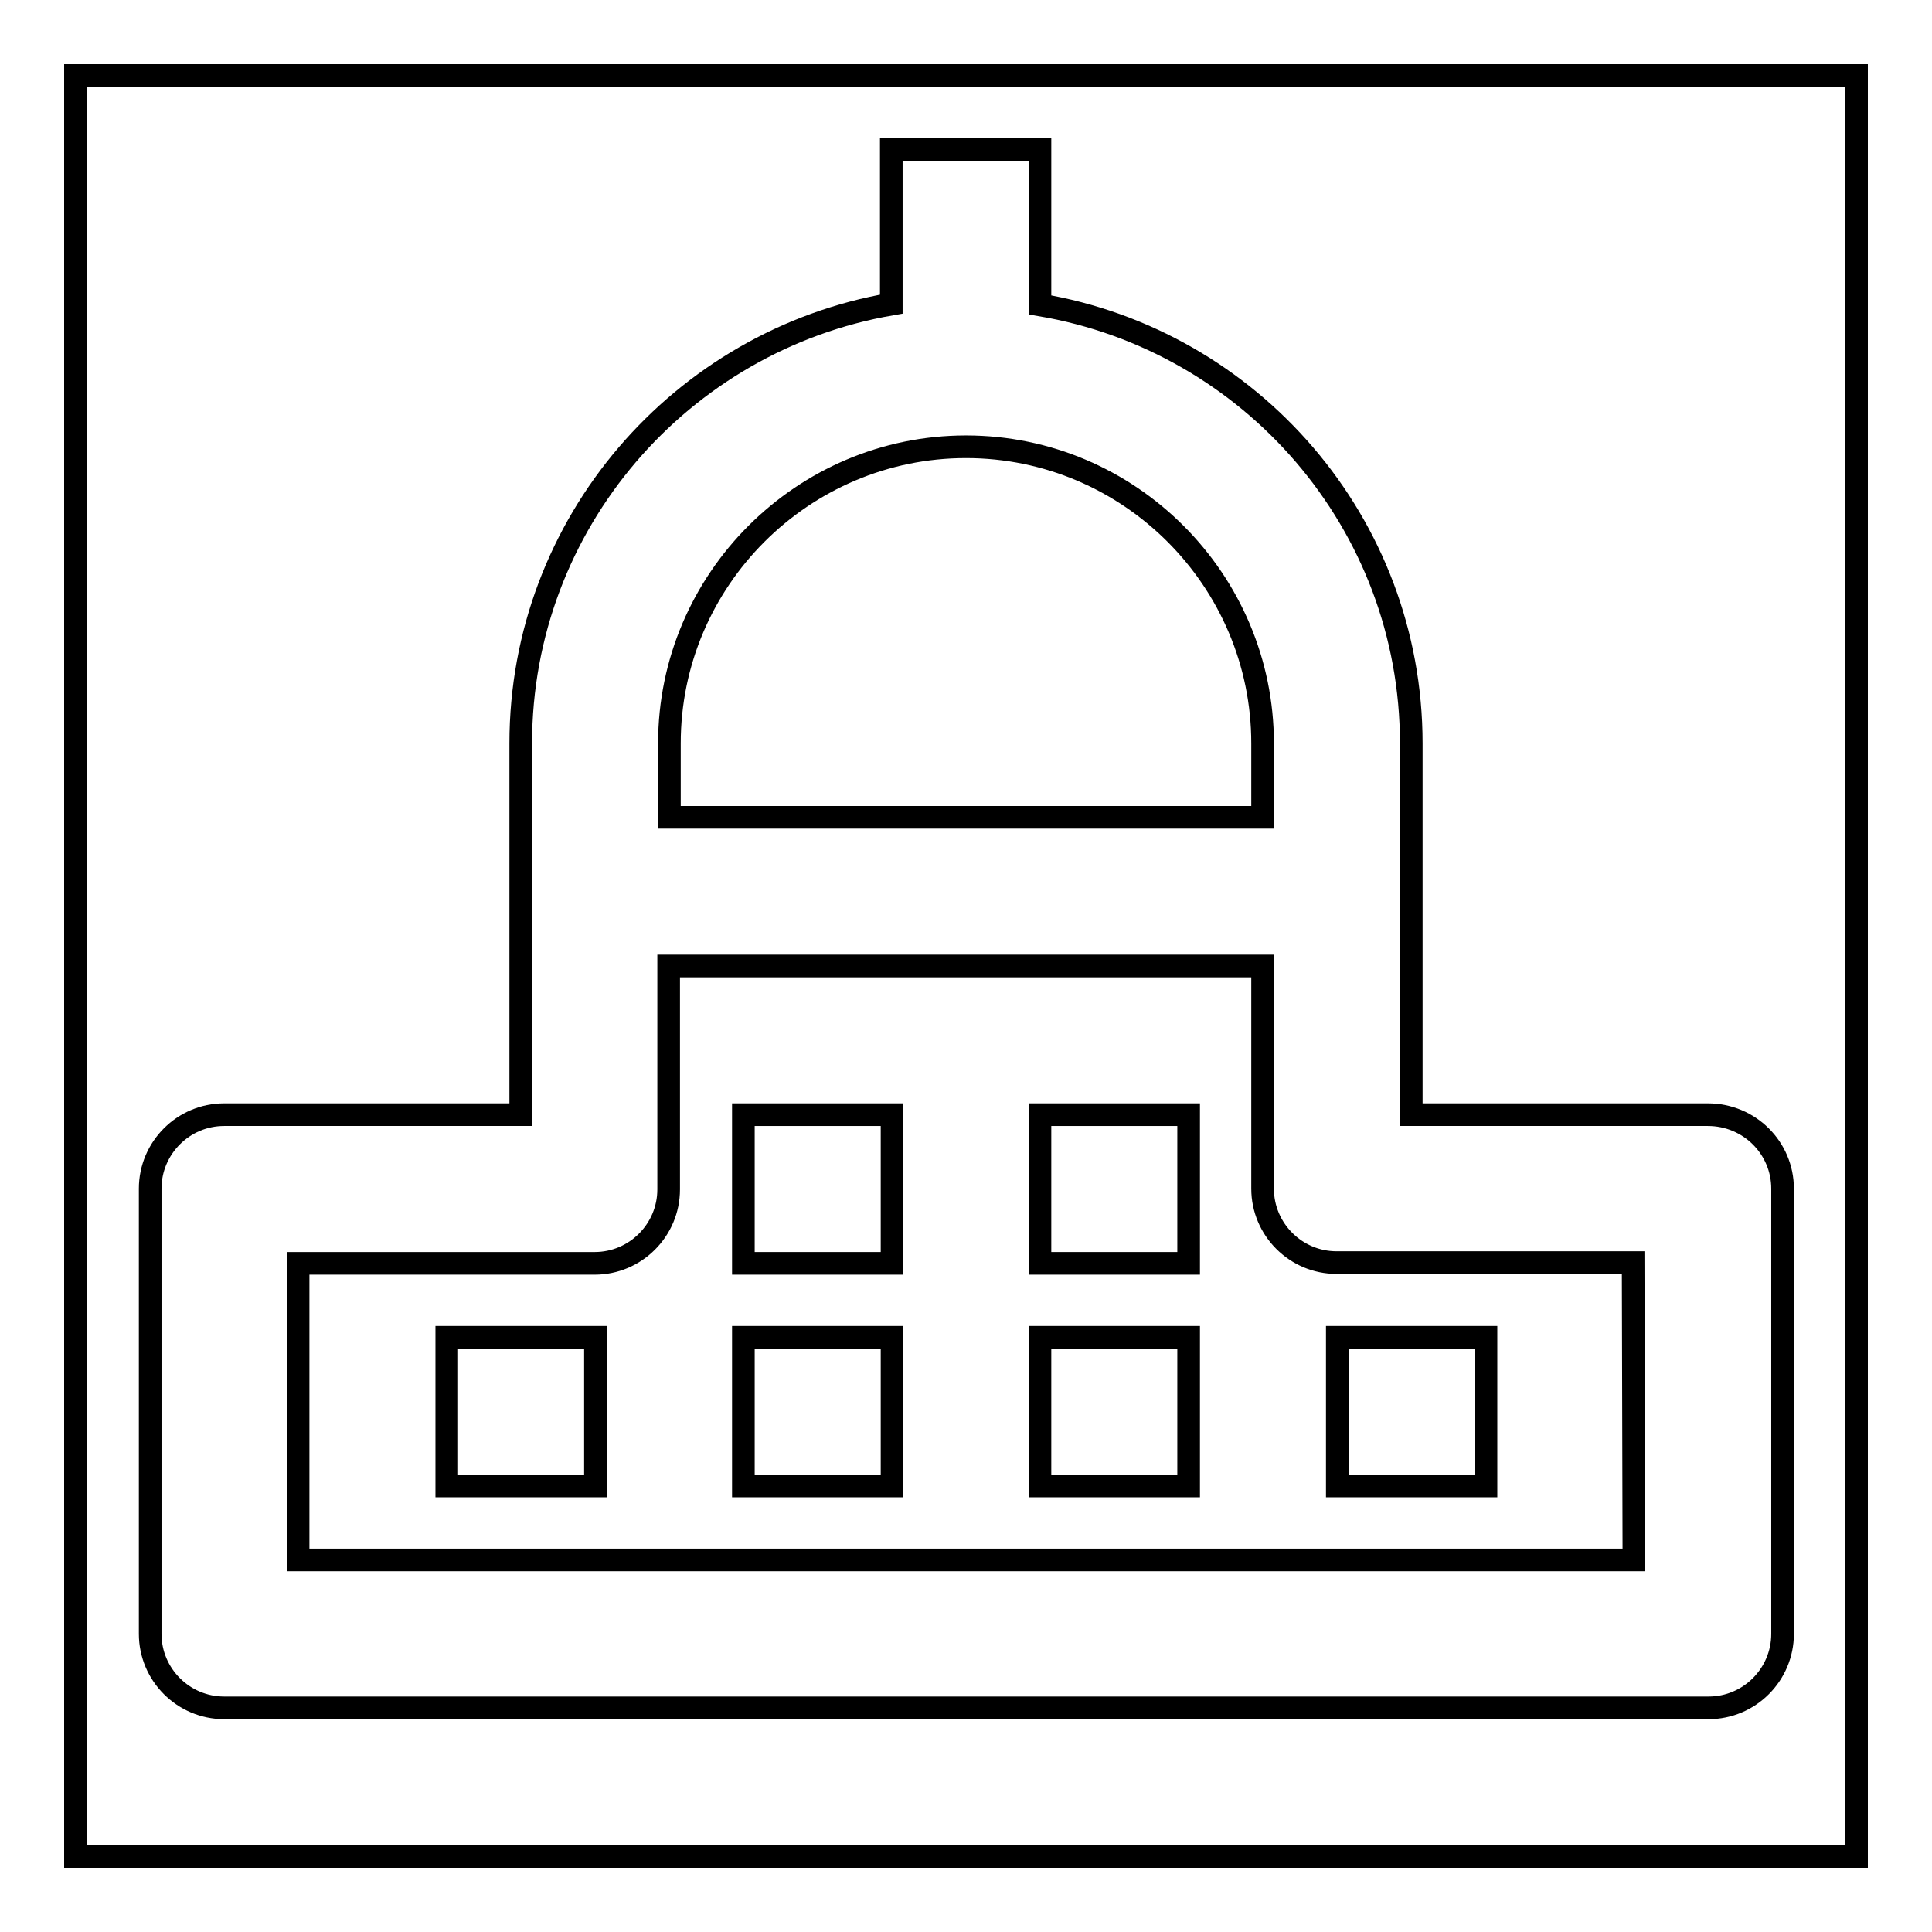 <?xml version="1.0" encoding="utf-8"?>
<!-- Svg Vector Icons : http://www.onlinewebfonts.com/icon -->
<!DOCTYPE svg PUBLIC "-//W3C//DTD SVG 1.1//EN" "http://www.w3.org/Graphics/SVG/1.1/DTD/svg11.dtd">
<svg version="1.1" xmlns="http://www.w3.org/2000/svg" xmlns:xlink="http://www.w3.org/1999/xlink" x="0px" y="0px" viewBox="0 0 256 256" enable-background="new 0 0 256 256" xml:space="preserve">
<g><g><path stroke-width="3" fill-opacity="0" stroke="#000000"  d="M10,10h236v236H10V10L10,10z"/><path stroke-width="3" fill-opacity="0" stroke="#000000"  d="M226.3,147.7H187V98.5c0-29.2-21.3-53.4-49.2-58.1V19.8h-19.7v20.5C90.3,45.1,69,69.3,69,98.5v49.2H29.7c-5.4,0-9.8,4.4-9.8,9.8v59c0,5.4,4.4,9.8,9.8,9.8h196.7c5.4,0,9.8-4.4,9.8-9.8v-59C236.2,152.1,231.8,147.7,226.3,147.7z M88.7,98.5c0-21.7,17.7-39.3,39.3-39.3c21.7,0,39.3,17.7,39.3,39.3v9.8H88.7V98.5z M216.5,206.7h-177v-39.3h39.3c5.4,0,9.8-4.4,9.8-9.8V128h78.7v29.5c0,5.4,4.4,9.8,9.8,9.8h39.3L216.5,206.7L216.5,206.7z"/><path stroke-width="3" fill-opacity="0" stroke="#000000"  d="M98.5,147.7h19.7v19.7H98.5V147.7z"/><path stroke-width="3" fill-opacity="0" stroke="#000000"  d="M137.8,147.7h19.7v19.7h-19.7V147.7z"/><path stroke-width="3" fill-opacity="0" stroke="#000000"  d="M59.2,177.2h19.7v19.7H59.2V177.2L59.2,177.2z"/><path stroke-width="3" fill-opacity="0" stroke="#000000"  d="M98.5,177.2h19.7v19.7H98.5V177.2z"/><path stroke-width="3" fill-opacity="0" stroke="#000000"  d="M137.8,177.2h19.7v19.7h-19.7V177.2z"/><path stroke-width="3" fill-opacity="0" stroke="#000000"  d="M177.2,177.2h19.7v19.7h-19.7V177.2z"/></g></g>
</svg>